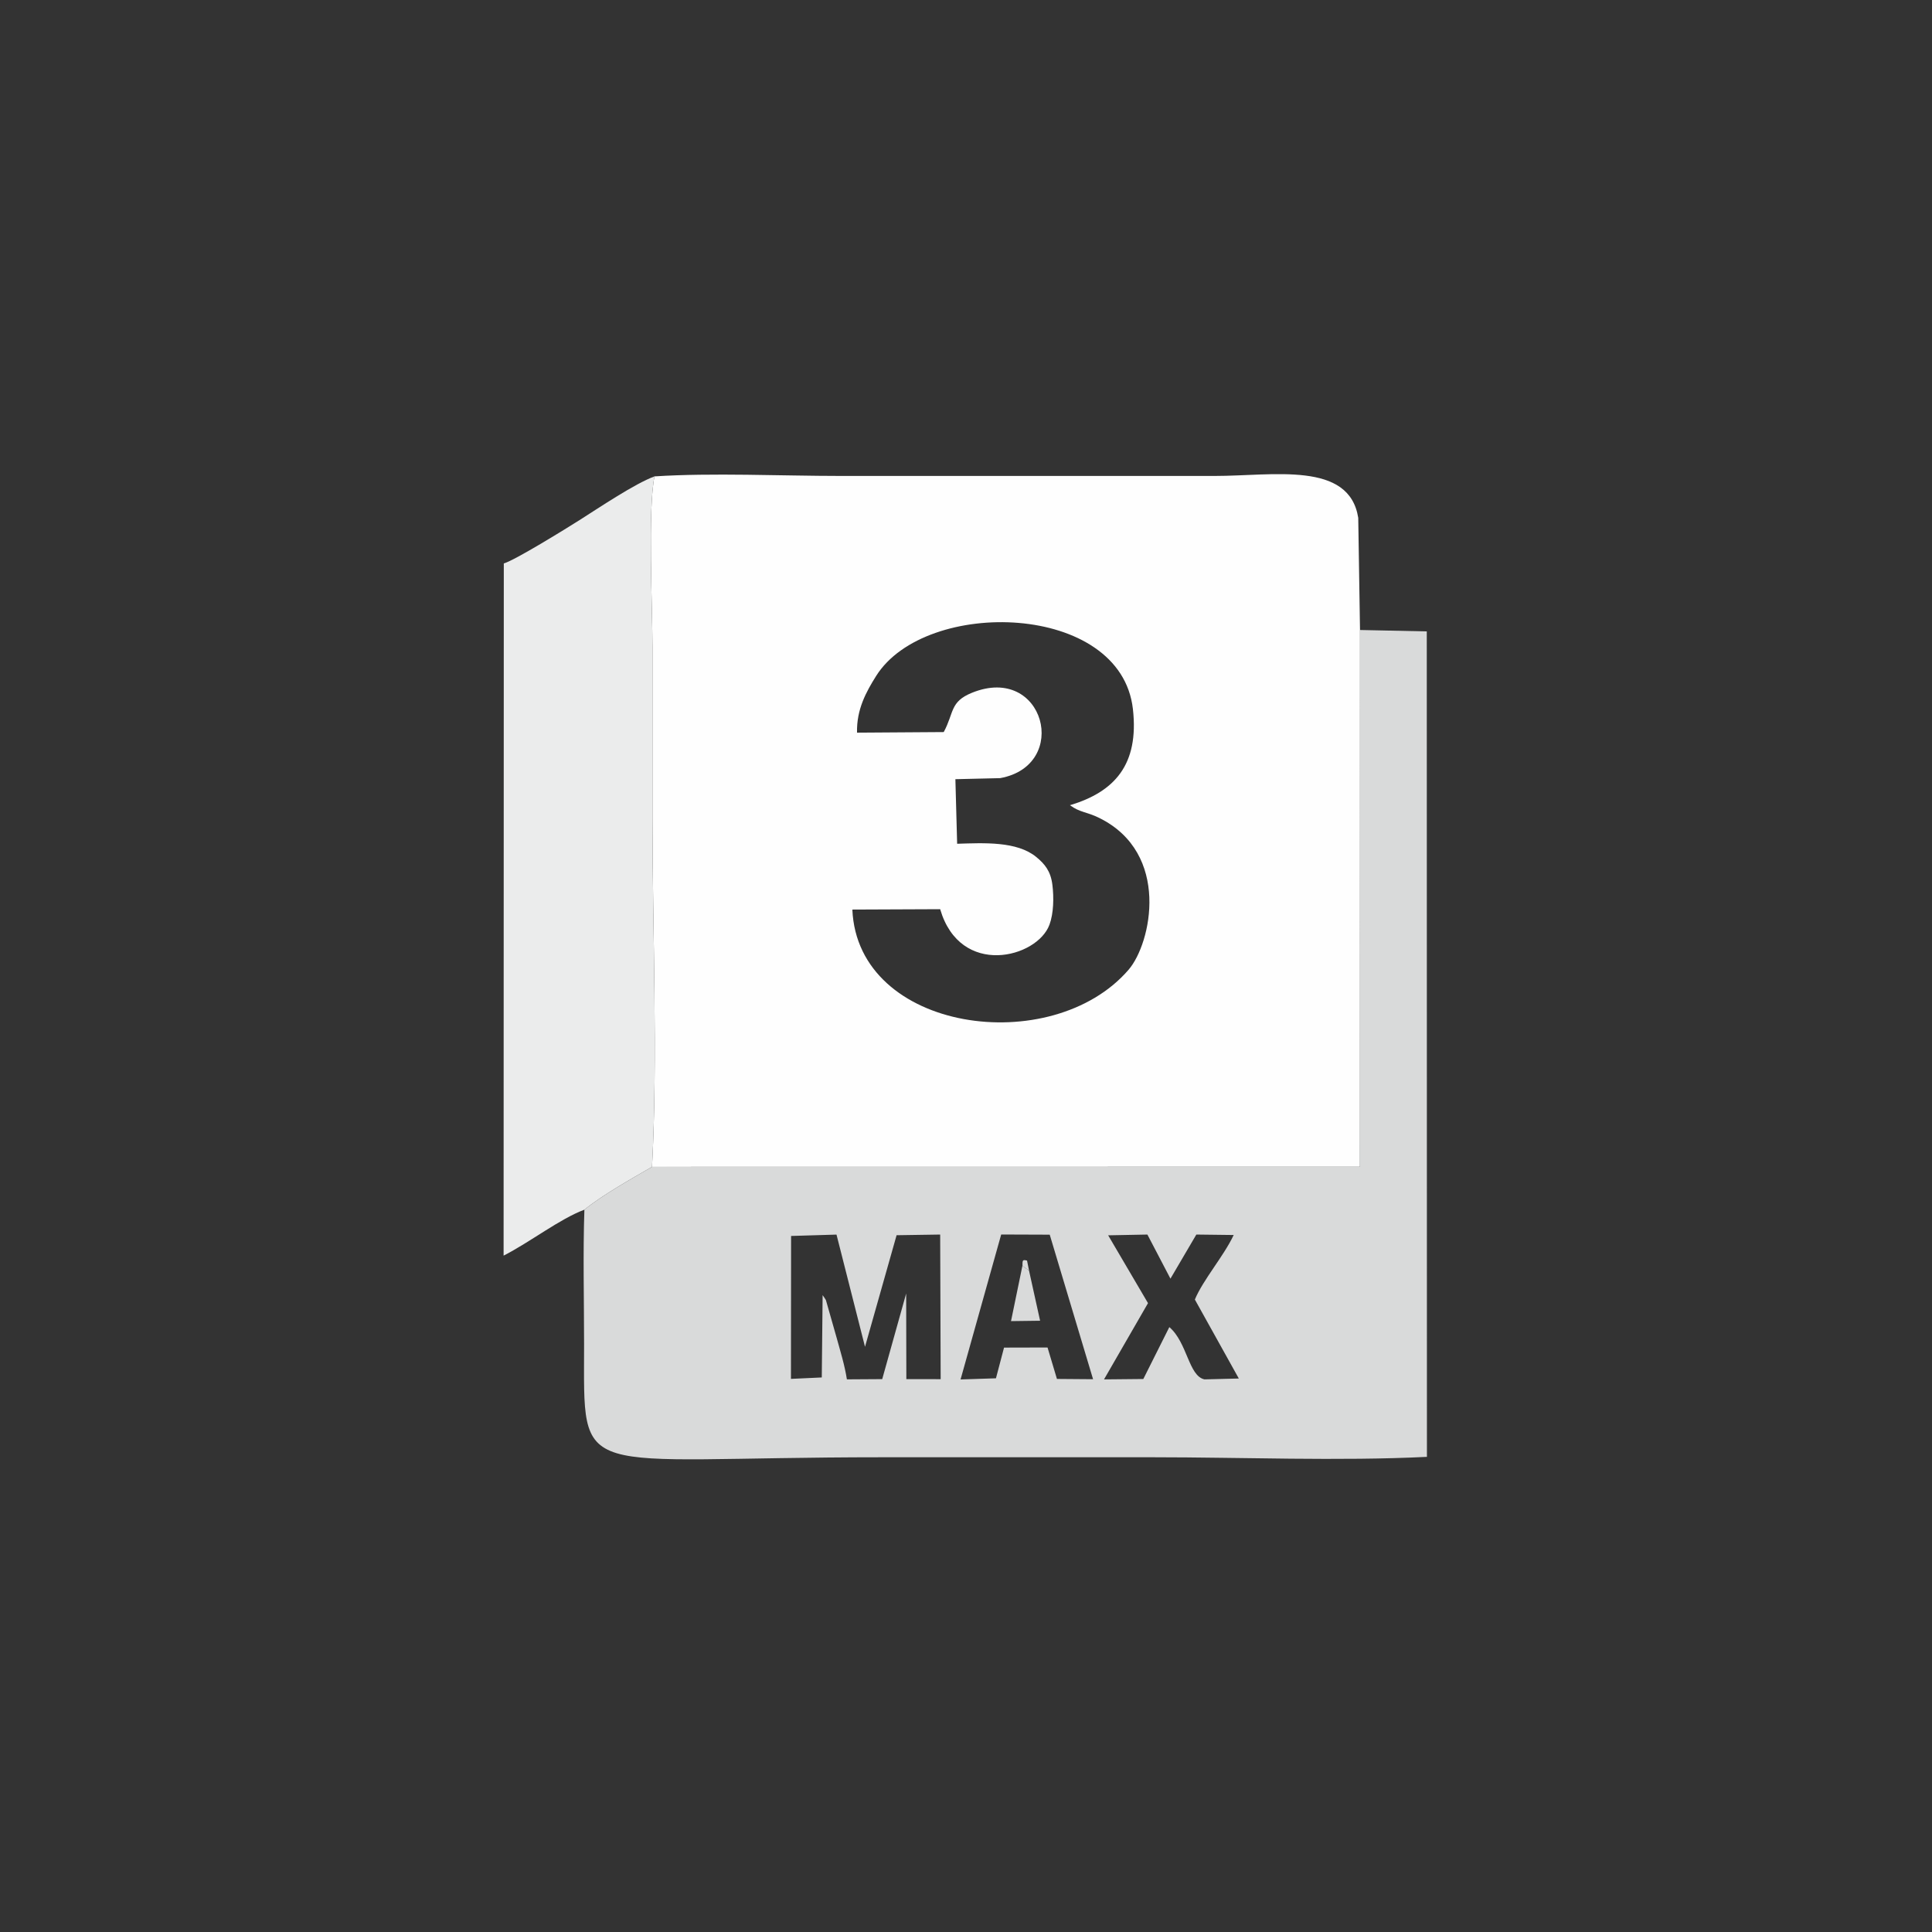 <?xml version="1.0" encoding="UTF-8"?> <!-- Creator: CorelDRAW 2019 (64-Bit) --> <svg xmlns="http://www.w3.org/2000/svg" xmlns:xlink="http://www.w3.org/1999/xlink" xml:space="preserve" width="100mm" height="100mm" style="shape-rendering:geometricPrecision; text-rendering:geometricPrecision; image-rendering:optimizeQuality; fill-rule:evenodd; clip-rule:evenodd" viewBox="0 0 10000 10000"><rect x="0" y="0" width="10000" height="10000" fill="#333333" stroke="none"/> <defs> <style type="text/css"> <![CDATA[ .fil0 {fill:#FEFEFE} .fil2 {fill:#EBECEC} .fil1 {fill:#D9DADA} ]]> </style> </defs> <g id="Слой_x0020_1">  <g id="_2303500785424"> <path class="fil0" d="M4954.16 4367.28l-9.06 -334.17 231.58 -5.5c365.81,-66.11 229.09,-593.49 -145.58,-441.96 -115.4,46.67 -92.19,103.18 -146.35,203.52l-448.76 3.04c-2.89,-120.38 47.26,-211.32 99,-293.61 255.61,-406.46 1266.47,-382.71 1328.94,171.51 32.6,289.35 -96.65,428.86 -325.84,497.67 52.41,38.44 85.23,33.07 151.64,65.84 370.41,182.82 269.94,648.49 151.98,785.49 -397.25,461.26 -1402.8,324.03 -1429.93,-311.24l454.48 -1.91c104.08,355.41 501.97,252.86 565.74,80.34 21.65,-58.56 23.35,-140.81 15.21,-206.28 -8.79,-70.9 -38.84,-107.62 -83.85,-144.52 -99.64,-81.73 -269.16,-72.63 -409.2,-68.22zm-1579.28 1672.34l3664.12 -0.46 0.38 -2778.32 -9.13 -580.4c-46.52,-295.18 -439.65,-216.96 -742.54,-216.96l-1935.73 0c-305.95,0 -665.09,-17.1 -964.28,2.27 -35.36,169.62 -10.53,680.3 -10.53,885.3 0,296.08 0,592.17 0,888.26 0,578.7 28.09,1230.95 -2.29,1800.31z"></path> <path class="fil1" d="M5155.05 7134.04l-183.2 5.98 210.31 -750.28 251.22 0.92 224.35 748.14 -187.02 -1.47 -48.66 -162.78 -225.18 0.58 -41.82 158.91zm-588.75 4.3l-182.78 1.15c-11.63,-73.94 -32.86,-141.72 -53.05,-215.05l-55.64 -195.37c-1.98,-3.88 -6.3,-9.55 -8.04,-12.65 -1.81,-3.23 -5.96,-8.5 -8.9,-12.78l-4.36 426.03 -159.6 7.39 0.7 -739.75 235.11 -7.05 147.53 580.74 163.47 -577.53 225.59 -3.46 2.56 748.54 -177.66 -0.21 -0.91 -443.26 -124.02 443.26zm1169.55 -744.36l203.05 -3.97 119.33 228.31 134.01 -228.29 193.28 2.35c-50.28,107.77 -159.12,232.74 -200.89,334.07l227.47 408.72 -177.66 4.49c-82.38,-17.29 -88.86,-191.32 -182,-270.55l-134.65 268.62 -203.38 1.99 227.66 -394.7 -206.22 -351.04zm-2360.97 -354.36c-112.72,64.9 -259.75,148.22 -350.1,221.68 -7.68,228.44 -1.59,466.55 -1.59,696.1 0,724.7 -64.31,585.34 1541.89,585.34 467.66,0 935.32,0 1402.96,0 458.37,0 965.42,20.43 1417.74,-2.08l-0.78 -4272.56 -345.62 -7.26 -0.38 2778.32 -3664.12 0.46z"></path> <path class="fil2" d="M3024.78 6261.3c90.35,-73.46 237.38,-156.78 350.1,-221.68 30.38,-569.36 2.29,-1221.61 2.29,-1800.31 0,-296.09 0,-592.18 0,-888.26 0,-205 -24.83,-715.68 10.53,-885.3 -102.5,37.89 -283.23,159.82 -387.84,226.15 -67.55,42.8 -334.93,208.38 -392.19,224.37l-1.05 3582.85c137.14,-69.91 290.59,-190.19 418.16,-237.82z"></path> <path class="fil1" d="M5326.16 6576.23c-14.12,-11.06 -22.95,-13.51 -33.91,-25.62l-59.25 287.44 150.53 -1.97 -57.37 -259.85z"></path> <path class="fil1" d="M5326.16 6576.23l-10.17 -51.28c-25.18,-7.41 -23.29,0.88 -23.74,25.66 10.96,12.11 19.79,14.56 33.91,25.62z"></path> </g> </g> </svg> 